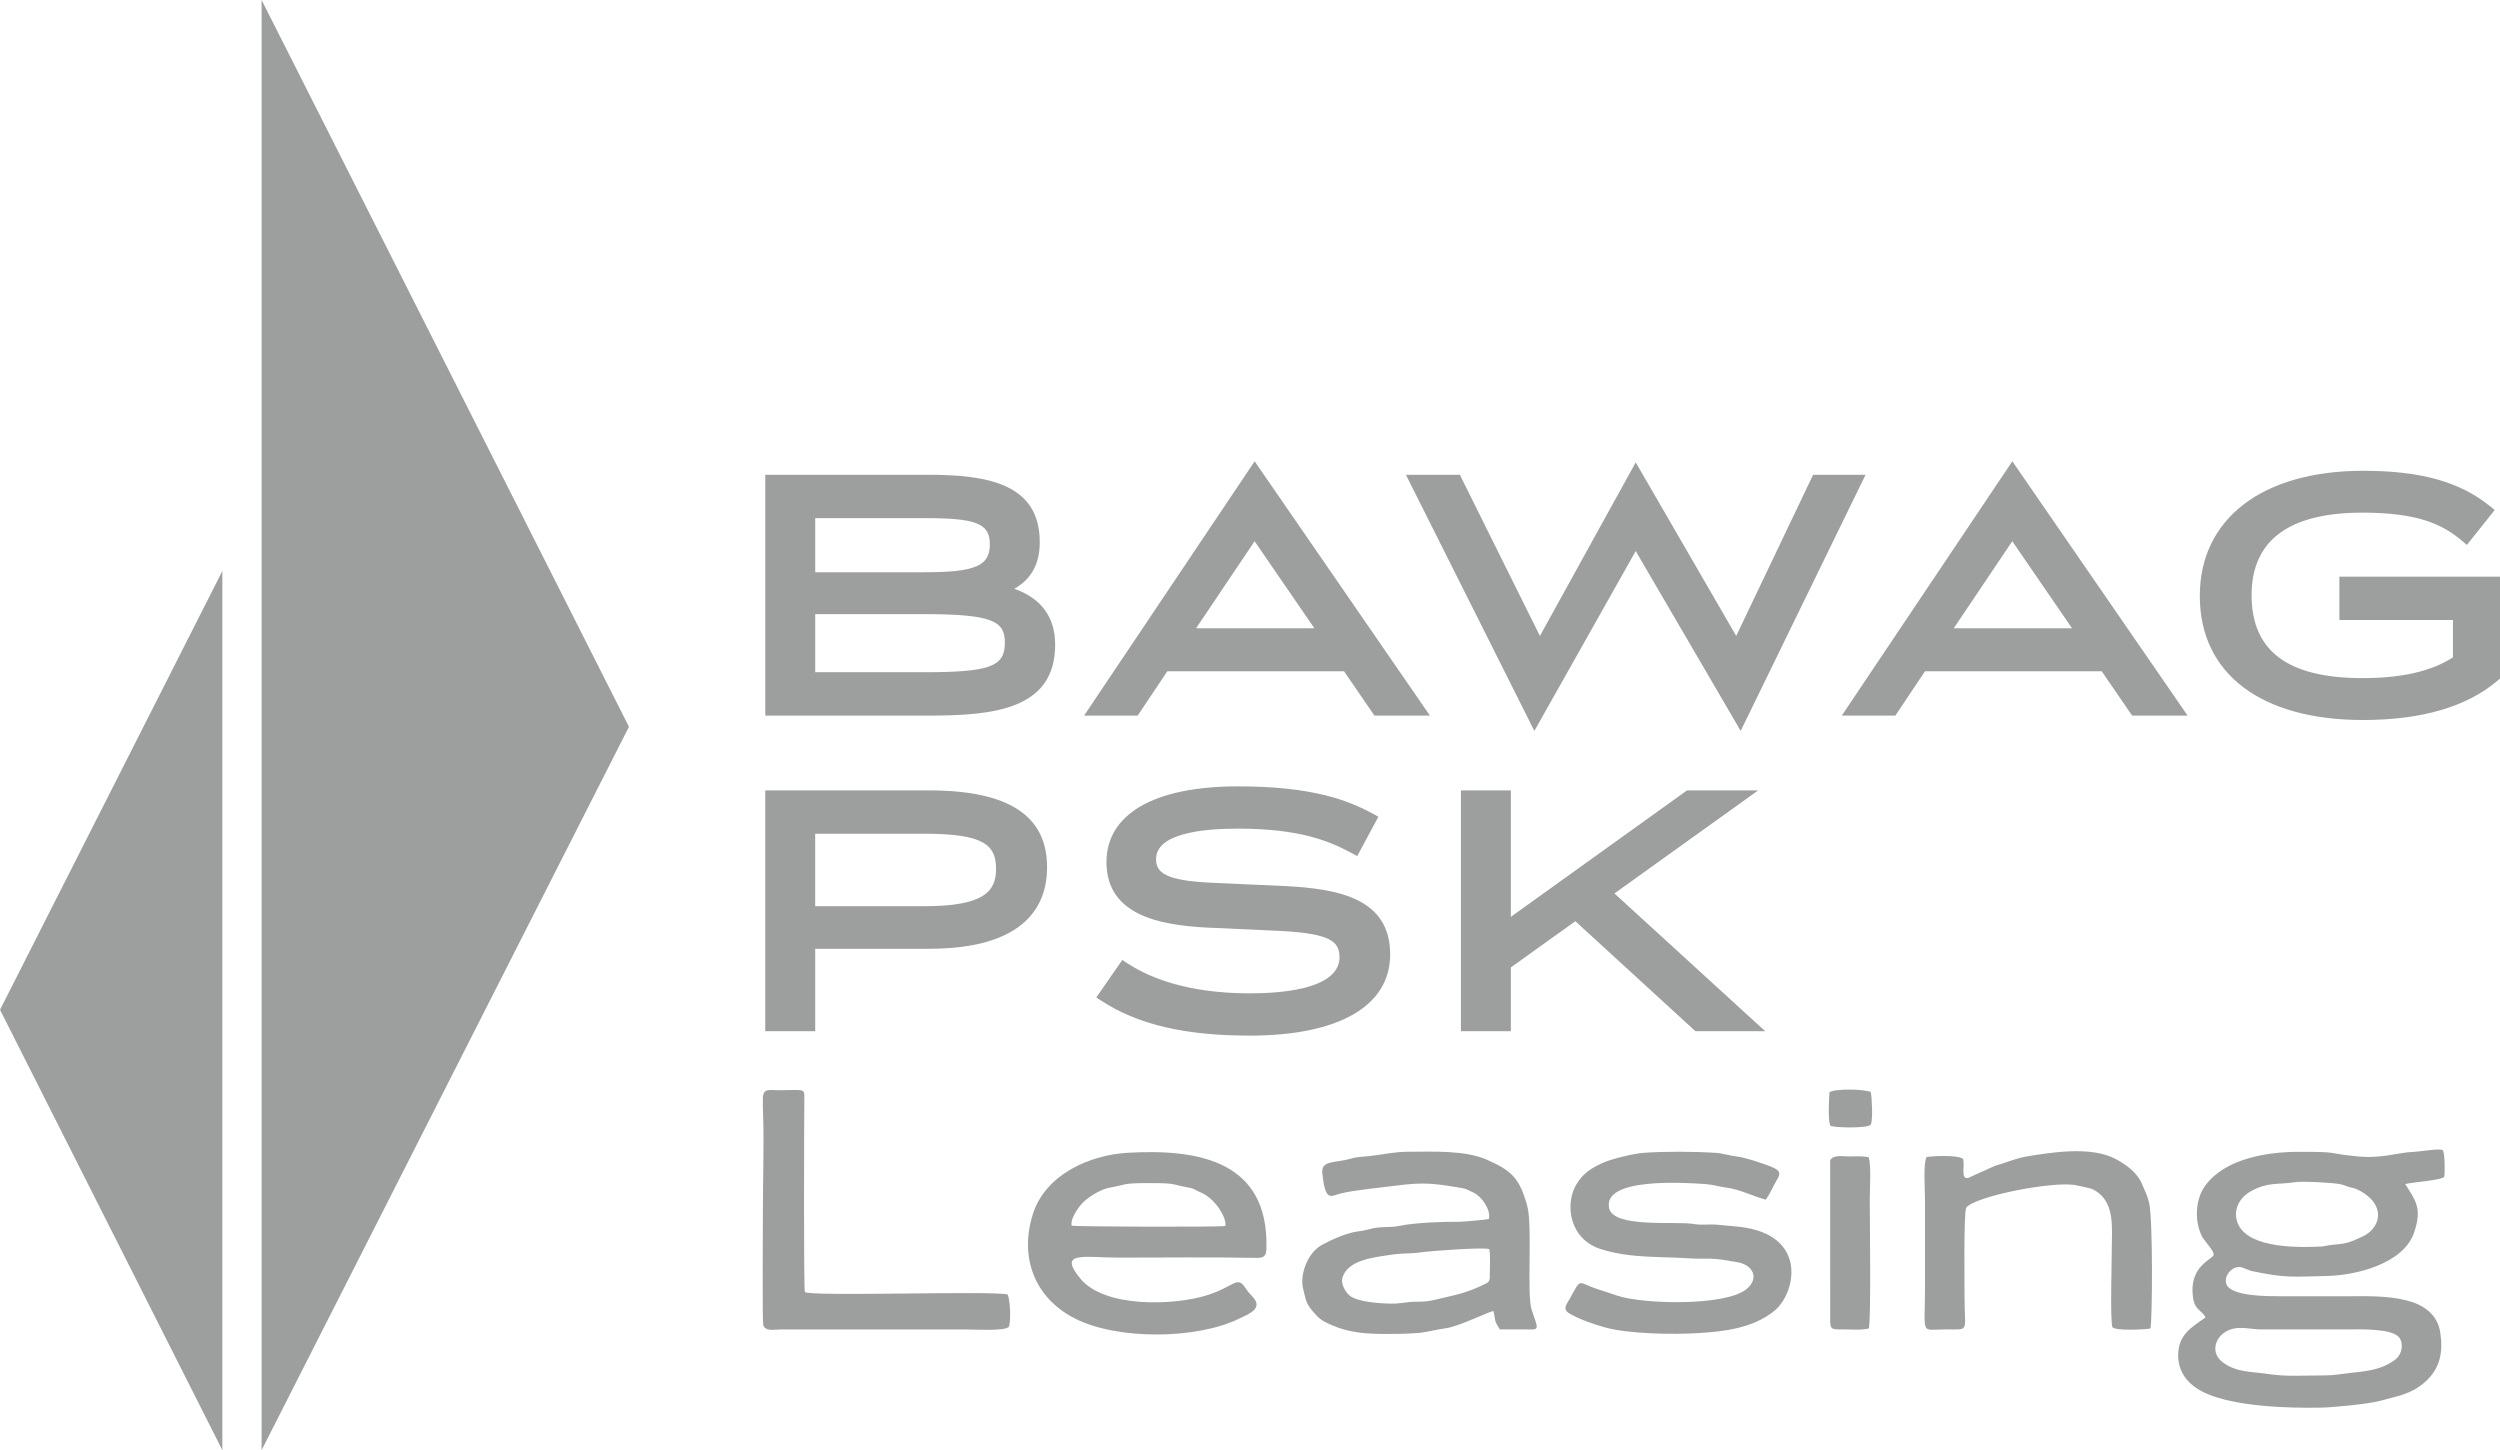 <?xml version="1.0" encoding="UTF-8"?>
<!DOCTYPE svg PUBLIC "-//W3C//DTD SVG 1.1//EN" "http://www.w3.org/Graphics/SVG/1.1/DTD/svg11.dtd">
<!-- Creator: CorelDRAW 2021 (64-Bit) -->
<svg xmlns="http://www.w3.org/2000/svg" xml:space="preserve" width="40mm" height="23.203mm" version="1.1" style="shape-rendering:geometricPrecision; text-rendering:geometricPrecision; image-rendering:optimizeQuality; fill-rule:evenodd; clip-rule:evenodd"
viewBox="0 0 1828.65 1060.76"
 xmlns:xlink="http://www.w3.org/1999/xlink"
 xmlns:xodm="http://www.corel.com/coreldraw/odm/2003">
 <defs>
  <style type="text/css">
   <![CDATA[
    .fil1 {fill:#9D9E9E}
    .fil0 {fill:#9D9E9E;fill-rule:nonzero}
   ]]>
  </style>
 </defs>
 <g id="Ebene_x0020_1">
  <g id="_1478577014304">
   <g>
    <path id="path67195" class="fil0" d="M1180.9 653.52l105.16 -75.38 -52.05 0 -128.89 92.5 0 -92.5 -36.52 0 0 176.16 36.52 0 0 -46.65 47.18 -33.82 87.85 80.47 51.04 0 -110.29 -100.78 0 0zm-241.46 -5.42c0,0 -52.82,-2.4 -52.82,-2.4 -34.3,-1.5 -41.02,-7.47 -41.02,-17.25 0,-18.46 32.54,-22.34 59.84,-22.34 44.26,0 66.23,8.63 83.37,17.95l3.95 2.13 15.47 -28.78 -3.9 -2.12c-18.25,-9.94 -44.27,-20.1 -98.89,-20.1 -61.08,0 -96.1,20.19 -96.1,55.4 0,38.85 38.77,45.98 72.55,47.86 0,0 52.85,2.4 52.85,2.4 38.3,1.82 45.05,7.68 45.05,19.39 0,17 -23.35,26.36 -65.75,26.36 -46.37,0 -74.25,-11.99 -89.46,-22.04l-3.64 -2.39 -19.05 27.44 3.87 2.51c26.59,17.34 61,25.4 108.29,25.4 65.32,0 102.8,-21.67 102.8,-59.41 0,-40.66 -37.19,-48.08 -77.4,-50.01l0 0zm-262.95 14.73l-80.21 0 0 -52.98 80.21 0c44.01,0 52.08,8.7 52.08,25.82 0,16.31 -8.86,27.16 -52.08,27.16zm2.95 -84.69l-119.69 0 0 176.16 36.54 0 0 -60.3 83.16 0c71.48,0 86.45,-32.44 86.45,-59.65 0,-37.83 -28.26,-56.21 -86.45,-56.21l0 0zm281.97 -118.58l-86.52 0 42.8 -63.68 43.72 63.68zm-43.69 -122.14l-124.75 186.02 39.19 0 21.7 -32.43 129.25 0 22.25 32.43 40.58 0 -128.22 -186.02 0 0zm597.9 122.14l-86.53 0 42.82 -63.68 43.71 63.68zm-43.68 -122.14l-124.75 186.02 39.18 0 21.7 -32.43 129.26 0 22.23 32.43 40.59 0 -128.21 -186.02 0 0zm239.22 84.36l0 31.72 83.07 0 0 27.34c-15.71,10.17 -37.37,15.17 -66.27,15.17 -54.52,0 -81.01,-19.84 -81.01,-60.66 0,-40.06 27.27,-60.37 81.01,-60.37 40.21,0 58.25,8.24 72.96,20.64l3.52 2.97 20.34 -25.55 -3.42 -2.79c-22.18,-17.92 -50.82,-25.89 -92.87,-25.89 -73.64,0 -119.42,35.07 -119.42,91.54 0,56.83 44.65,90.76 119.42,90.76 43,0 76.17,-9.74 98.58,-28.95l1.58 -1.34 0 -74.58 -117.49 0 0 0zm-384.95 -74.5l-56.23 117.88 -73.52 -126.94 -70.07 126.94 -58.56 -117.88 -39.46 0 93.95 187.35 74.14 -131.55 76.78 131.55 91.34 -187.35 -38.37 0 0 0zm-729.91 31.72l80.2 0c37.75,0 47.52,3.92 47.52,19.11 0,15.9 -10.65,20.46 -47.52,20.46l-80.2 0 0 -39.57 0 0zm79.14 112.71l-79.14 0 0 -42.5 79.14 0c50.95,0 59.58,5.22 59.58,20.99 0,17.5 -11.15,21.51 -59.58,21.51zm66.47 -61.05c12.47,-6.99 18.63,-18.25 18.63,-34.16 0,-43.26 -39.35,-49.22 -81.89,-49.22l-118.88 0 0 176.17 118.88 0c47.14,0 93.17,-4.02 93.17,-51.91 0,-20.21 -10.37,-34.05 -29.91,-40.88z"/>
   </g>
   <g>
    <path id="path67203" class="fil1" d="M191.34 0l0 1060.76 268.72 -529.15 -268.72 -531.61 0 0zm-28.71 1060.76l0 -643.08 -162.62 320.93 162.62 322.15z"/>
   </g>
   <path class="fil1" d="M1634.17 971.73c6.03,-1.19 13.11,0.61 19.48,0.7l63.97 -0.03c8.24,0 31.93,-0.87 37.22,5.85 3.52,4.47 2.04,12.31 -2.19,15.72 -9.55,7.67 -20.51,8.93 -32.26,10.14 -6.24,0.64 -13.44,1.99 -19.59,1.95 -13.71,-0.09 -27.88,1.12 -41.42,-0.99 -12.1,-1.88 -23.75,-0.87 -34.04,-9.02 -9.66,-7.65 -4.22,-21.73 8.83,-24.31zm44.42 -107.01c5.17,-0.82 28.57,0.32 34.04,1.63 2.99,0.72 4.16,1.76 7.7,2.4 4.88,0.88 13.25,6.14 16.62,11.64 5.91,9.62 0.62,19.59 -8.62,23.98 -10.73,5.09 -12.54,5.25 -22.72,6.23 -2.73,0.26 -5.44,1.11 -8.19,1.23 -16.23,0.71 -50.95,1.39 -59.87,-15.49 -4.5,-8.52 -1.53,-19.31 9.15,-25.13 12.53,-6.83 19.36,-4.48 31.88,-6.48zm-65.28 98.93c-10.47,7.3 -20.01,12.7 -20.06,27.59 -0.06,13.45 8.28,22.44 19.91,27.75 21.74,9.93 61.05,11.17 84.97,10.63 8.71,-0.19 34.97,-2.71 42.83,-4.95 11.96,-3.41 22.76,-4.5 33.46,-14.32 10.7,-9.82 12.7,-21.93 10.5,-35.96 -2.08,-13.21 -12.44,-20.14 -24.56,-23.18 -14.77,-3.71 -29.59,-3.04 -44.75,-3.04 -15.92,0 -31.85,0.04 -47.77,-0.01 -8.26,-0.03 -35.82,0.26 -39.27,-8.72 -2.24,-5.86 3.76,-12.99 9.5,-12.67 3.05,0.16 5.93,2.3 9.17,2.98 24.9,5.19 28.75,4.16 54.87,3.59 21.4,-0.46 56.03,-9.01 63.74,-31.84 6.07,-17.98 0.97,-23.25 -6.5,-35.43 5.89,-1.4 25.86,-2.67 28.47,-5.18 0.68,-2.42 0.59,-17.95 -1.05,-19.54 -1.64,-1.59 -16.71,1.03 -20.7,1.16 -12.79,0.41 -23.07,5.17 -41.68,3.34 -24.71,-2.42 -11.43,-3.36 -43.11,-3.33 -22.79,0.02 -53.67,4.85 -68.2,24.68 -7.42,10.12 -7.96,26.2 -2.41,37.19 1.62,3.2 9.51,11.09 8.42,13.77 -1.37,3.36 -18.27,8.29 -14.96,31.13 1.32,9.11 6.41,9.05 9.18,14.38zm-829.43 -67.11c-1.12,-4.35 3.67,-11.5 6.4,-14.93 4.38,-5.5 14.95,-11.74 20.86,-12.78 13.55,-2.37 9.17,-3.45 28.87,-3.44 21.61,0 15.53,0.83 30.22,3.43 3.42,0.6 4.41,1.9 7.58,3.19 11.81,4.82 19.74,19.66 18.46,24.72 -3.75,0.96 -110.22,0.56 -112.39,-0.19zm41.33 -53.36c-28.17,1.59 -60.41,15.83 -69.66,44.75 -10.07,31.51 1.02,61.3 30.58,76.44 31.14,15.95 89.34,15.34 120.12,0.22 5.39,-2.65 16.59,-6.56 11.66,-13.94 -1.84,-2.77 -4.27,-4.43 -6.48,-7.87 -6.67,-10.38 -7.53,-2.06 -28.46,4.6 -23.96,7.62 -74.97,9.45 -92.7,-12.08 -16.91,-20.54 2.73,-15.39 28.21,-15.39 32.17,0 67.75,-0.46 99.79,0.19 5.67,0.11 7.89,-0.69 8.06,-6.74 1.83,-63.4 -48.18,-73.15 -101.13,-70.17zm264.09 70.5c0.96,3.04 0.44,14.41 0.44,18.37 -0,3.05 0.31,5.27 -2.69,6.74 -13.93,6.83 -19.71,7.78 -35.04,11.4 -7.16,1.69 -9.35,2.04 -16.84,2 -5.86,-0.03 -10.64,1.4 -16.8,1.37 -7.95,-0.04 -25.08,-1 -31.16,-5.87 -3.06,-2.45 -6.37,-8.53 -5.41,-12.46 3.39,-13.93 23.58,-15.59 38.17,-17.76 5.29,-0.78 12.22,-0.43 17.62,-1.22 8.95,-1.3 47.85,-4.1 51.71,-2.57zm-0.27 -22.04c-1.84,0.53 -18.95,2.06 -21.52,2.04 -11.42,-0.09 -33,0.6 -44.06,3.05 -6.27,1.39 -14.05,0.15 -21.32,2.24 -3.72,1.07 -5.78,1.31 -9.56,1.87 -7.97,1.2 -18.83,5.99 -25.8,9.87 -10.78,6 -16.1,22.23 -13.59,31.93 1.98,7.66 1.69,10.2 7.05,16.54 4.74,5.61 6.97,7.09 13.57,9.99 13.39,5.87 25.98,6.57 40.52,6.59 7.29,0.01 15.62,-0.11 22.83,-0.72 7.34,-0.62 12.99,-2.55 20.13,-3.42 9.34,-1.14 32.01,-12.3 35.11,-12.68 1.84,7.65 0.06,6.35 4.71,13.46 5.16,0 10.32,0.01 15.48,-0 14.3,-0.03 13.19,2.16 7.75,-14.48 -3.74,-11.46 0.86,-61.47 -3.28,-76.14 -5.63,-19.92 -11.06,-25.42 -29.68,-33.58 -16.06,-7.04 -40.08,-5.75 -57.64,-5.73 -9.91,0.01 -18.4,2.08 -27.79,3.15 -4.9,0.56 -8.75,0.37 -13.64,1.84 -11.26,3.4 -21.99,0.98 -21.08,10.39 2.08,21.68 6.25,17.03 13.07,15.24 9.61,-2.53 31.89,-4.67 41.81,-5.96 18.59,-2.4 26.59,-1.52 43.69,1.31 7.17,1.19 5.82,0.95 12.15,4 6.14,2.97 12.71,12.56 11.09,19.2zm202.58 -14.13c2.86,-4.25 4.26,-7.1 6.54,-11.63 2.38,-4.74 6.04,-8.04 0.15,-11.2 -5.03,-2.7 -22.11,-8.09 -27.64,-8.71 -5.33,-0.6 -10.5,-2.36 -15.48,-2.69 -16.01,-1.05 -37.39,-1.15 -52.97,-0.03 -6.93,0.5 -22.89,4.27 -29.28,7.1 -8.76,3.89 -15.09,7.79 -20.04,16.3 -8.42,14.46 -4.93,39.91 18.33,47.12 22.16,6.87 43.24,5.15 65.94,6.75 5.97,0.42 11.66,-0.19 17.81,0.36 6.17,0.55 9.94,1.44 15.8,2.37 11.07,1.76 16.56,11.42 6.8,19.62 -15.12,12.71 -76.42,11.21 -95.06,4.7 -4.42,-1.54 -9.19,-3.08 -13.66,-4.51 -15.1,-4.84 -11.84,-9.23 -20.44,6.61 -2.35,4.33 -6.1,7.88 -0.14,11.27 7.7,4.38 17.7,7.8 26.22,10.13 17.08,4.67 49.32,5.16 67.35,4.06 19.5,-1.18 40.53,-3.58 56.22,-16.46 15.29,-12.55 24.9,-55.11 -25.03,-61.24 -5.28,-0.65 -11.13,-0.99 -16.61,-1.57 -5.8,-0.61 -12.01,0.46 -17.61,-0.56 -12.5,-2.27 -58.64,3.26 -61.8,-11.58 -4.81,-22.62 55.12,-18.7 70.79,-17.59 4.89,0.35 10.38,2 15.52,2.66 8.96,1.15 19.42,6.35 28.29,8.73zm144.2 -29.78c-3.59,-3.43 -26.01,-1.86 -26.59,-1.35 -2.61,4.57 -1.17,23.65 -1.17,30.46l0 63.93c0,37.14 -3.71,31.63 14.81,31.63 18.18,0 14.14,2.47 14.14,-22.21 0,-5.93 -0.73,-63.92 1.21,-66.76 5.77,-8.43 66.03,-20.22 81.17,-16.29 3.28,0.85 9.35,1.69 11.82,2.99 16.22,8.56 13.48,27.63 13.48,43.73 0,9.66 -1.24,50.65 0.4,56.81 2.08,3.09 24.93,1.78 27.87,1.07 1.38,-4.93 1.95,-78.8 -0.95,-91.92 -1.06,-4.79 -3.36,-9.26 -5.16,-13.68 -3.38,-8.29 -11.64,-14.32 -19.31,-18.38 -18.12,-9.6 -47.19,-4.89 -66.51,-1.6 -5.81,0.99 -15.93,5.01 -21.69,6.57l-19.52 8.8c-6.15,1.64 -2.25,-9.43 -3.98,-13.79zm-697.92 122.84c1.71,-4.33 1.04,-19.66 -0.85,-23.73 -11.77,-2.83 -145.27,1.69 -148.29,-1.79 -0.99,-1.15 -0.6,-127.64 -0.41,-141.59 0.11,-8.01 -0.4,-5.94 -19.54,-6.02 -6.17,-0.03 -10.68,-1.57 -10.83,6 -0.09,4.78 0.16,10.18 0.29,15.01 0.57,21.5 -0.24,44.72 -0.24,66.48 0,7.33 -0.46,80.48 0.22,83.91 1.08,5.44 8.35,3.58 13.24,3.59l134.6 -0c5.68,0 28.82,1.39 31.8,-1.84zm600.8 -122.02l0.02 114.44c-0.06,9.47 -0.05,9.49 9.42,9.42 6.18,-0.04 13,0.73 18.85,-0.68 1.7,-7.16 0.67,-80.55 0.67,-94.22 0,-8.71 1.13,-23.35 -0.67,-30.96 -4.65,-1.12 -9.87,-0.67 -14.81,-0.67 -4.49,0 -10.69,-1.41 -13.49,2.67zm-0.48 -49.62c-0.43,4.03 -1.28,22.11 0.75,24.51 1.36,1.36 27.4,2.24 29.55,-0.94 1.46,-3.69 0.8,-19.72 -0.17,-23.73 -4.71,-2.19 -26.21,-2.61 -30.12,0.16z"/>
  </g>
 </g>
</svg>
